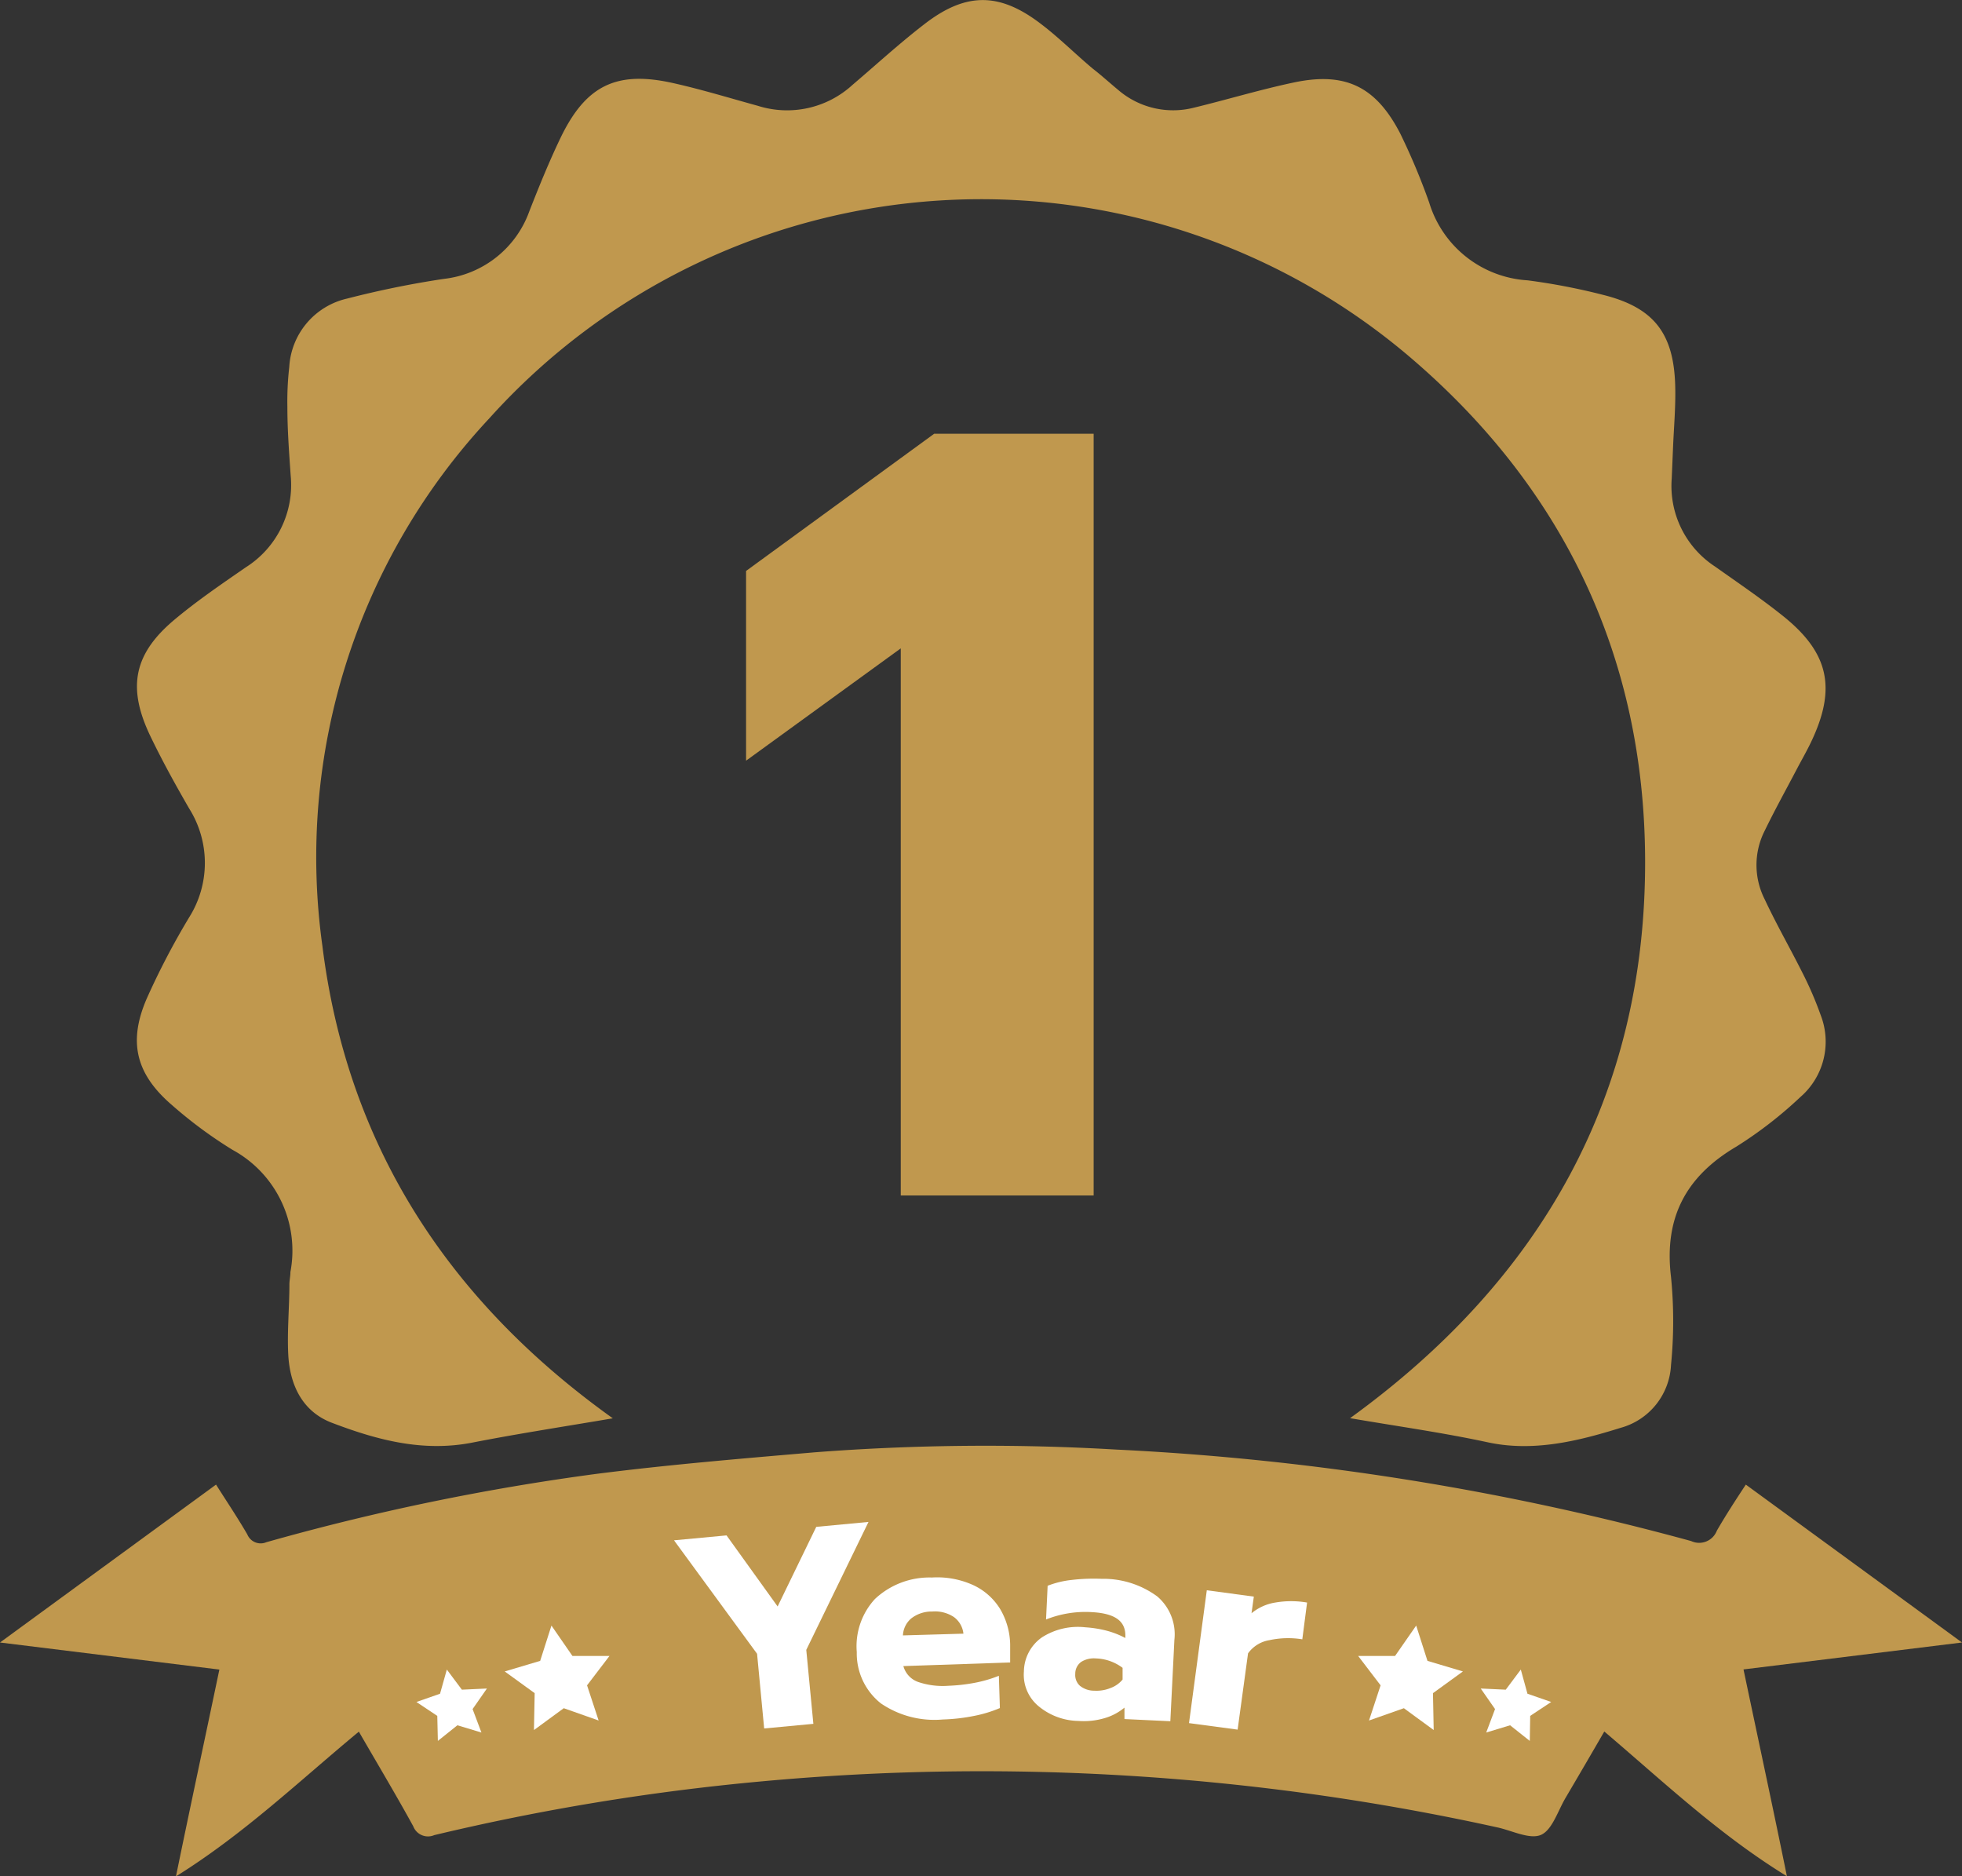 <svg xmlns="http://www.w3.org/2000/svg" viewBox="0 0 135.59 129.65"><rect x="0" y="0" width="135.59" height="129.65" fill="#333333" stroke="none"/><defs><style>.cls-1{fill:#c0984e;}.cls-2{fill:#fff;}</style></defs><title>PLC_Desktop Why PLC</title><g id="Layer_1" data-name="Layer 1"><path class="cls-1" d="M10.14,69c-1.3,3-.75,5.22,1.76,7.37a30.52,30.52,0,0,0,4.17,3.08,7.93,7.93,0,0,1,4,8.44c0,.27-.06.54-.07.81,0,1.63-.16,3.26-.08,4.88.11,2.15,1,4,3.1,4.76,3.08,1.17,6.23,2,9.61,1.34C35.8,99.06,39,98.57,42.35,98,31,89.89,24,79.17,22.28,65.36A44.41,44.41,0,0,1,33.83,28.89a45.71,45.71,0,0,1,63.86-4c10.49,9.05,15.94,20.68,16,34.46.07,16.32-7.18,29.08-20.39,38.64,3.26.56,6.42,1,9.53,1.67s6.19-.07,9.16-1a4.74,4.74,0,0,0,3.49-4.34,31,31,0,0,0,0-6.09c-.49-4.06,1-6.93,4.51-9a28.53,28.53,0,0,0,4.42-3.42,5.06,5.06,0,0,0,1.41-5.68,24.5,24.5,0,0,0-1.3-3c-.84-1.67-1.77-3.29-2.57-5a5.23,5.23,0,0,1,0-4.72c.7-1.44,1.47-2.83,2.21-4.24.33-.63.69-1.25,1-1.9,1.76-3.69,1.25-6.15-1.93-8.7-1.51-1.21-3.12-2.3-4.7-3.42a6.65,6.65,0,0,1-3-6.09l.09-2.14c.06-1.42.19-2.85.15-4.27-.1-3.65-1.5-5.41-5-6.28a43.64,43.64,0,0,0-5.2-1A7.59,7.59,0,0,1,98.77,14a45.59,45.59,0,0,0-2-4.77C95.1,6,93,4.94,89.41,5.7c-2.32.49-4.59,1.18-6.9,1.74A5.82,5.82,0,0,1,77.26,6.2c-.58-.48-1.15-1-1.72-1.44-1.2-1-2.35-2.16-3.62-3.12-2.84-2.17-5.15-2.19-8,0-1.72,1.32-3.32,2.79-5,4.22a6.69,6.69,0,0,1-6.55,1.45c-2-.55-3.92-1.14-5.9-1.58-3.89-.86-6,.19-7.74,3.81-.79,1.65-1.48,3.35-2.15,5.06a7.12,7.12,0,0,1-5.91,4.67,65.86,65.86,0,0,0-6.68,1.36,5.15,5.15,0,0,0-4,4.73,21,21,0,0,0-.13,2.74c0,1.6.12,3.19.23,4.78A6.72,6.72,0,0,1,17,39.19c-1.65,1.14-3.31,2.27-4.85,3.55-2.9,2.39-3.39,4.72-1.76,8.12.82,1.71,1.74,3.37,2.68,5a7.06,7.06,0,0,1,0,7.53A52,52,0,0,0,10.14,69Z"/><path class="cls-1" d="M135.59,113.49l-14.94-10.91c-.66,1-1.37,2.09-2,3.18a1.31,1.31,0,0,1-1.78.72,184.19,184.19,0,0,0-39.72-6.32,154.49,154.49,0,0,0-20.86.19c-5,.43-10.07.85-15.08,1.49a162.72,162.72,0,0,0-22.8,4.72,1,1,0,0,1-1.32-.54c-.69-1.19-1.46-2.33-2.16-3.44L0,113.49l15.16,1.87c-1,4.78-2,9.42-3,14.29,4.72-2.94,8.53-6.6,12.64-10,1.3,2.25,2.57,4.37,3.76,6.54a1.09,1.09,0,0,0,1.45.61,159.38,159.38,0,0,1,22.58-3.71,165.57,165.57,0,0,1,50.91,3.18c1,.22,2.23.85,3,.51s1.16-1.65,1.69-2.55c.89-1.51,1.76-3,2.68-4.59,4.11,3.49,7.93,7.12,12.62,10-1-4.9-2-9.53-3-14.29Z"/><path class="cls-1" d="M62.25,44.8,51.56,52.56V39.45l13-9.48H75.58V82.6H62.25Z"/><path class="cls-2" d="M52.32,114.27l-5.74-7.84,3.63-.34L53.74,111l2.67-5.5,3.61-.34L55.72,114l.49,5.11-3.4.32Z"/><path class="cls-2" d="M60.88,117.7a4.4,4.4,0,0,1-1.67-3.55,4.81,4.81,0,0,1,1.26-3.67A5.5,5.5,0,0,1,64.4,109a6,6,0,0,1,2.87.53,4.31,4.31,0,0,1,1.85,1.65,5,5,0,0,1,.69,2.44l0,1.25-7.38.25a1.62,1.62,0,0,0,1,1.09,5.27,5.27,0,0,0,2.11.27,12.05,12.05,0,0,0,1.85-.21,9,9,0,0,0,1.64-.48l.07,2.23a8.92,8.92,0,0,1-1.77.54,12.87,12.87,0,0,1-2.18.25A6.56,6.56,0,0,1,60.88,117.7Zm5.7-4.82a1.63,1.63,0,0,0-.66-1.15,2.36,2.36,0,0,0-1.5-.38,2.29,2.29,0,0,0-1.45.48A1.63,1.63,0,0,0,62.4,113Z"/><path class="cls-2" d="M71.76,117.88a2.82,2.82,0,0,1-1-2.39A2.92,2.92,0,0,1,72,113.14a4.6,4.6,0,0,1,3-.7,7.81,7.81,0,0,1,1.5.24,6,6,0,0,1,1.27.5V113c0-1-.73-1.53-2.35-1.61a7.35,7.35,0,0,0-3.13.51l.11-2.33a6.44,6.44,0,0,1,1.64-.4,13.1,13.1,0,0,1,2.09-.08,6.29,6.29,0,0,1,3.85,1.22,3.44,3.44,0,0,1,1.18,3l-.28,5.62-3.17-.15,0-.79a3.79,3.79,0,0,1-1.35.72,5.07,5.07,0,0,1-1.83.2A4.42,4.42,0,0,1,71.76,117.88Zm5-1.25a1.94,1.94,0,0,0,.82-.58l0-.81a3.24,3.24,0,0,0-1.86-.65,1.64,1.64,0,0,0-1,.24,1,1,0,0,0-.41.83,1,1,0,0,0,.32.82,1.57,1.57,0,0,0,1,.34A2.57,2.57,0,0,0,76.76,116.63Z"/><path class="cls-2" d="M83.4,109.88l3.25.44-.16,1.15a3.41,3.41,0,0,1,1.64-.74,6.44,6.44,0,0,1,2.2,0L90,113.27a6.13,6.13,0,0,0-2.28.06,2.26,2.26,0,0,0-1.47.91l-.72,5.27-3.36-.45Z"/><polygon class="cls-2" points="38.11 112.32 39.56 114.42 42.12 114.42 40.57 116.45 41.37 118.88 38.96 118.03 36.9 119.54 36.95 116.99 34.88 115.49 37.33 114.76 38.11 112.32"/><polygon class="cls-2" points="30.88 115.36 31.92 116.75 33.65 116.67 32.66 118.09 33.27 119.71 31.61 119.21 30.26 120.29 30.22 118.56 28.78 117.6 30.41 117.03 30.88 115.36"/><polygon class="cls-2" points="97.87 112.32 96.41 114.42 93.86 114.42 95.41 116.45 94.61 118.88 97.02 118.03 99.08 119.54 99.03 116.99 101.1 115.49 98.65 114.76 97.87 112.32"/><polygon class="cls-2" points="105.1 115.36 104.06 116.75 102.33 116.67 103.32 118.09 102.71 119.71 104.36 119.21 105.72 120.29 105.75 118.56 107.2 117.6 105.56 117.03 105.1 115.36"/></g></svg>